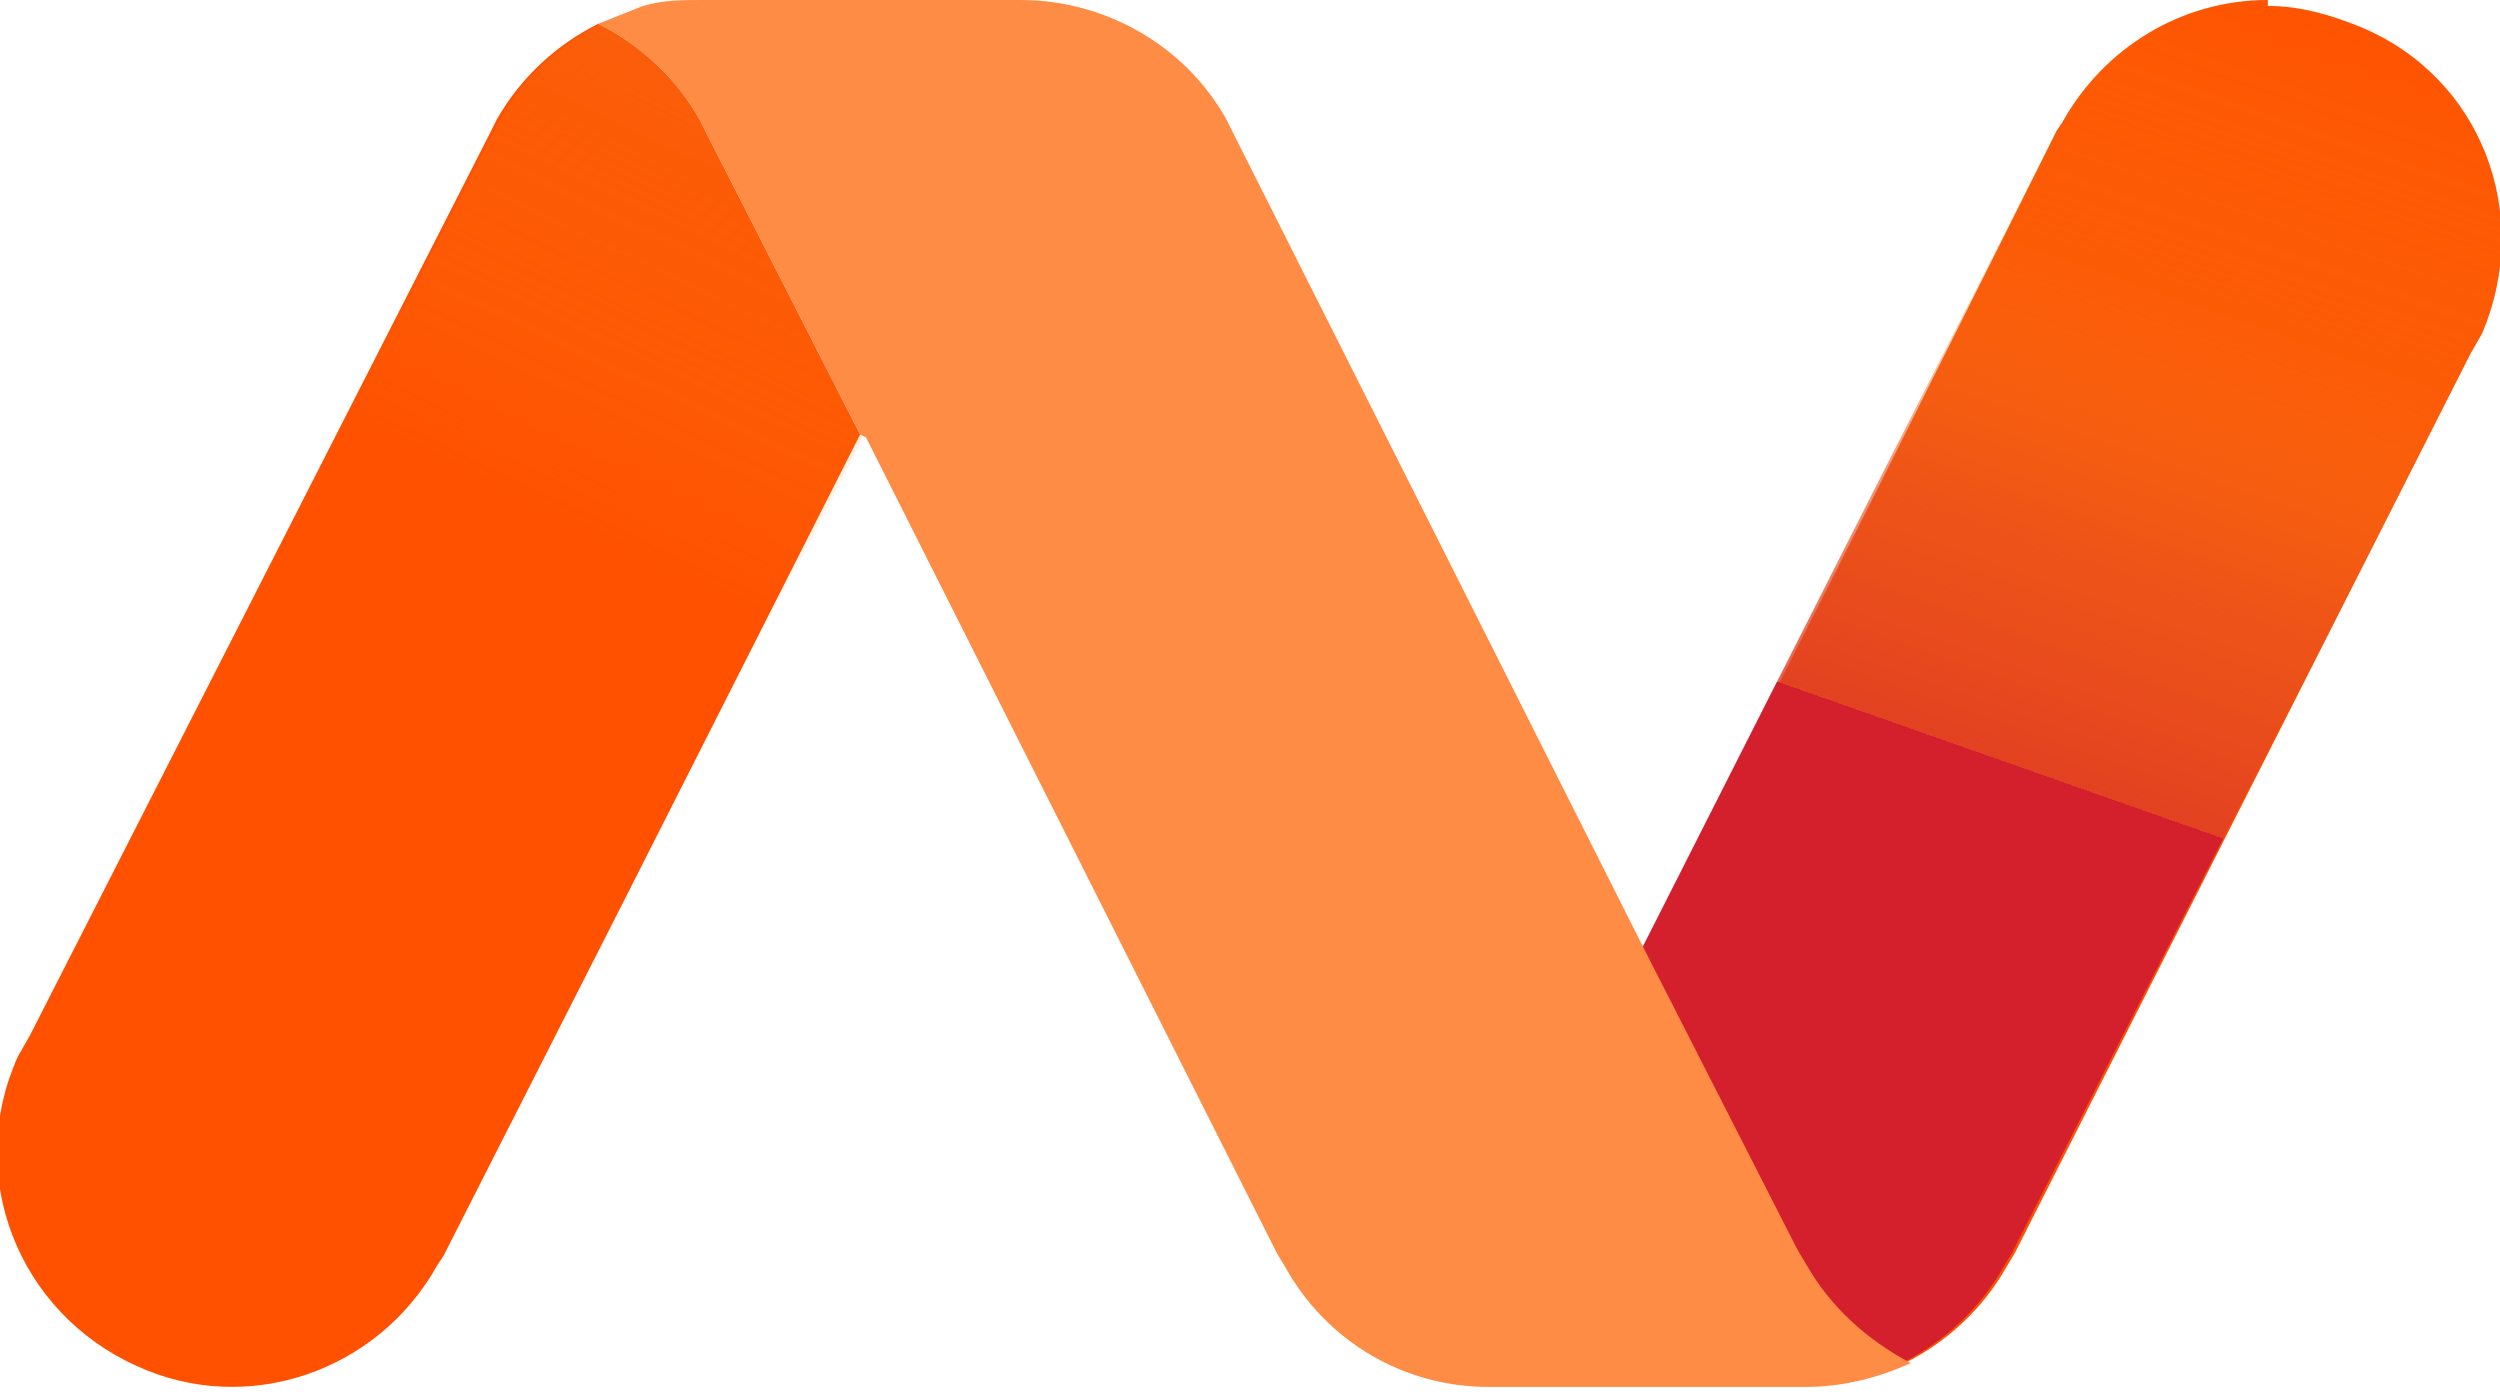 <?xml version="1.0" encoding="UTF-8"?>
<svg id="Layer_1" xmlns="http://www.w3.org/2000/svg" xmlns:xlink="http://www.w3.org/1999/xlink" version="1.1" viewBox="0 0 84 47">
  <!-- Generator: Adobe Illustrator 29.3.0, SVG Export Plug-In . SVG Version: 2.1.0 Build 146)  -->
  <defs>
    <style>
      .st0 {
        fill: url(#linear-gradient1);
      }

      .st1 {
        fill: url(#linear-gradient);
      }

      .st2 {
        fill: #ff8c44;
      }

      .st3 {
        fill: #ff5100;
      }
    </style>
    <linearGradient id="linear-gradient" x1="-161.8" y1="435.3" x2="-161.6" y2="436.2" gradientTransform="translate(4740.1 19961.2) scale(28.9 -45.8)" gradientUnits="userSpaceOnUse">
      <stop offset="0" stop-color="#d4202c"/>
      <stop offset="0" stop-color="#dc3d29" stop-opacity=".8"/>
      <stop offset=".2" stop-color="#e45926" stop-opacity=".6"/>
      <stop offset=".3" stop-color="#ea7123" stop-opacity=".4"/>
      <stop offset=".4" stop-color="#f08521" stop-opacity=".2"/>
      <stop offset=".6" stop-color="#f4941f" stop-opacity=".1"/>
      <stop offset=".7" stop-color="#f79f1e" stop-opacity="0"/>
      <stop offset=".8" stop-color="#f8a51d" stop-opacity="0"/>
      <stop offset="1" stop-color="#f9a71d" stop-opacity="0"/>
    </linearGradient>
    <linearGradient id="linear-gradient1" x1="-161.5" y1="436.2" x2="-161.8" y2="435.2" gradientTransform="translate(4688.3 19962) scale(28.9 -45.8)" gradientUnits="userSpaceOnUse">
      <stop offset="0" stop-color="#d4202c"/>
      <stop offset="0" stop-color="#dc3d29" stop-opacity=".8"/>
      <stop offset=".2" stop-color="#e45926" stop-opacity=".6"/>
      <stop offset=".3" stop-color="#ea7123" stop-opacity=".4"/>
      <stop offset=".4" stop-color="#f08521" stop-opacity=".2"/>
      <stop offset=".6" stop-color="#f4941f" stop-opacity=".1"/>
      <stop offset=".7" stop-color="#f79f1e" stop-opacity="0"/>
      <stop offset=".8" stop-color="#f8a51d" stop-opacity="0"/>
      <stop offset="1" stop-color="#f9a71d" stop-opacity="0"/>
    </linearGradient>
  </defs>
  <path class="st3" d="M76.2,0c-2.9,0-5.5,1.6-6.9,4.1l-.2.3-6.1,12.2-7.8,15.4,5.1,10.1.3.5c.8,1.4,2,2.5,3.4,3.2,1.4-.7,2.6-1.8,3.4-3.2l.3-.5,15.3-30.2.4-.7c1.7-4,0-8.6-4.1-10.3-1-.4-2-.7-3.1-.7h0ZM28.9,14.6l-5.1-10-.3-.6c-.8-1.4-2-2.5-3.4-3.2-1.4.7-2.6,1.8-3.4,3.2l-.3.6L1,34.8l-.4.7c-1.8,4,0,8.6,4,10.4,3.7,1.7,8.1.2,10.1-3.4l.2-.3,6.2-12.2,7.8-15.4s0,0,0,0Z"/>
  <path class="st1" d="M76.2,0c-2.9,0-5.5,1.6-6.9,4.1l-.2.3-6.2,12.2-7.8,15.4,5.1,10.1.3.5c.8,1.4,2,2.5,3.4,3.2,1.4-.7,2.6-1.8,3.4-3.2l.3-.5,15.4-30.2.4-.7c1.7-4,0-8.6-4.1-10.3-1-.4-2-.7-3.1-.7C76.2,0,76.2,0,76.2,0Z"/>
  <path class="st0" d="M7.9,46.6c2.8,0,5.5-1.5,6.9-4l.2-.3,6.2-12.2,7.8-15.4-5.1-10.1-.3-.6c-.8-1.4-2-2.5-3.4-3.2-1.4.7-2.6,1.8-3.4,3.2l-.3.6L1,34.8l-.4.7c-1.7,4,0,8.6,4.1,10.3,1,.4,2,.7,3.1.7,0,0,0,0,0,0Z"/>
  <path class="st2" d="M28.9,14.6l-5.1-10-.3-.6c-.8-1.4-2-2.5-3.4-3.2.5-.2,1-.4,1.5-.6.7-.2,1.3-.2,2-.2h10.7c2.8,0,5.5,1.5,6.9,4l.3.6,13.8,27.4,5.1,10,.3.5c.8,1.4,2,2.5,3.5,3.3-1.1.5-2.3.8-3.5.8h-10.7c-2.8,0-5.4-1.5-6.8-4l-.3-.5s-13.8-27.4-13.8-27.4Z"/>
</svg>